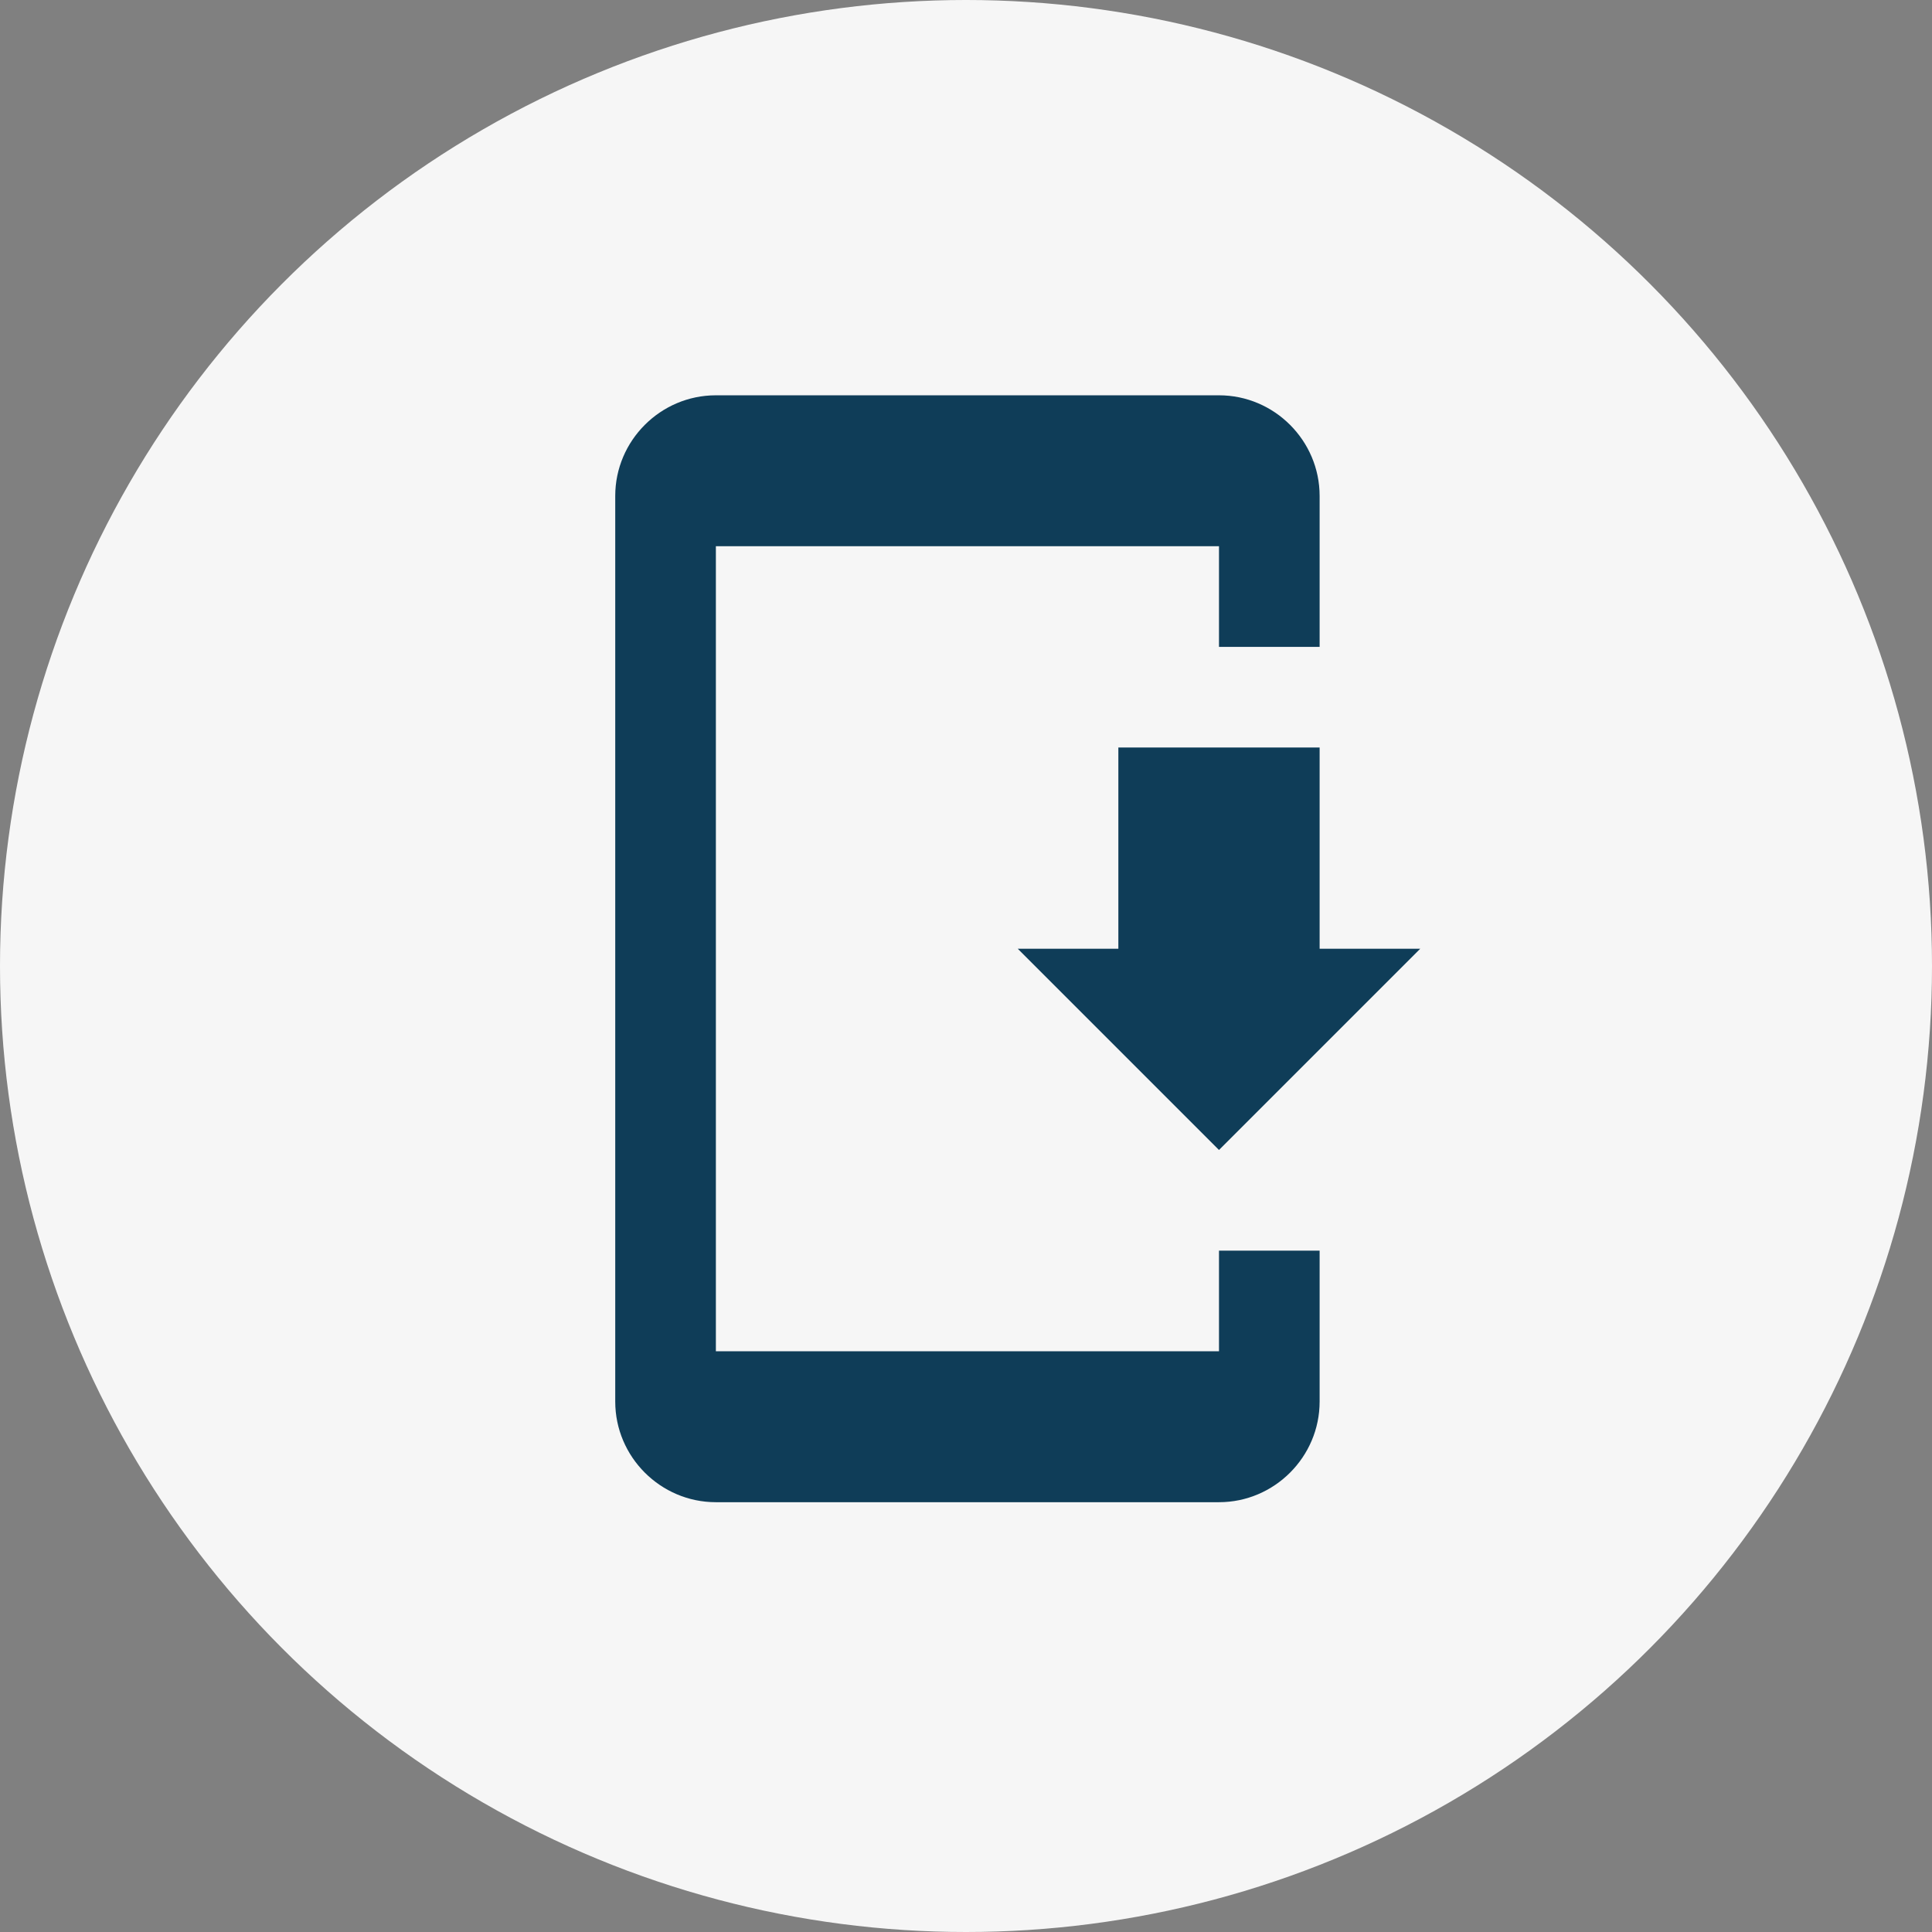 <svg width="56" height="56" viewBox="0 0 56 56" fill="none" xmlns="http://www.w3.org/2000/svg">
<rect x="0" y="0" width="56" height="56" fill="#808080" stroke="none"/>
<circle cx="28" cy="28" r="28" fill="#F6F6F6"/>
<path d="M38.25 40.625L38.25 36.25L35.333 36.25L35.333 39.167L20.75 39.167L20.75 15.833L35.333 15.833L35.333 18.75L38.25 18.75L38.25 14.375C38.25 12.771 36.938 11.458 35.333 11.458L20.75 11.458C19.146 11.458 17.833 12.771 17.833 14.375L17.833 40.625C17.833 42.229 19.146 43.542 20.75 43.542L35.333 43.542C36.938 43.542 38.25 42.229 38.25 40.625Z" fill="#0F3D58"/>
<path d="M38.25 27.5L41.166 27.5L35.333 33.333L29.5 27.5L32.416 27.5L32.416 21.667L38.25 21.667L38.25 27.5Z" fill="#0F3D58"/>
</svg>
